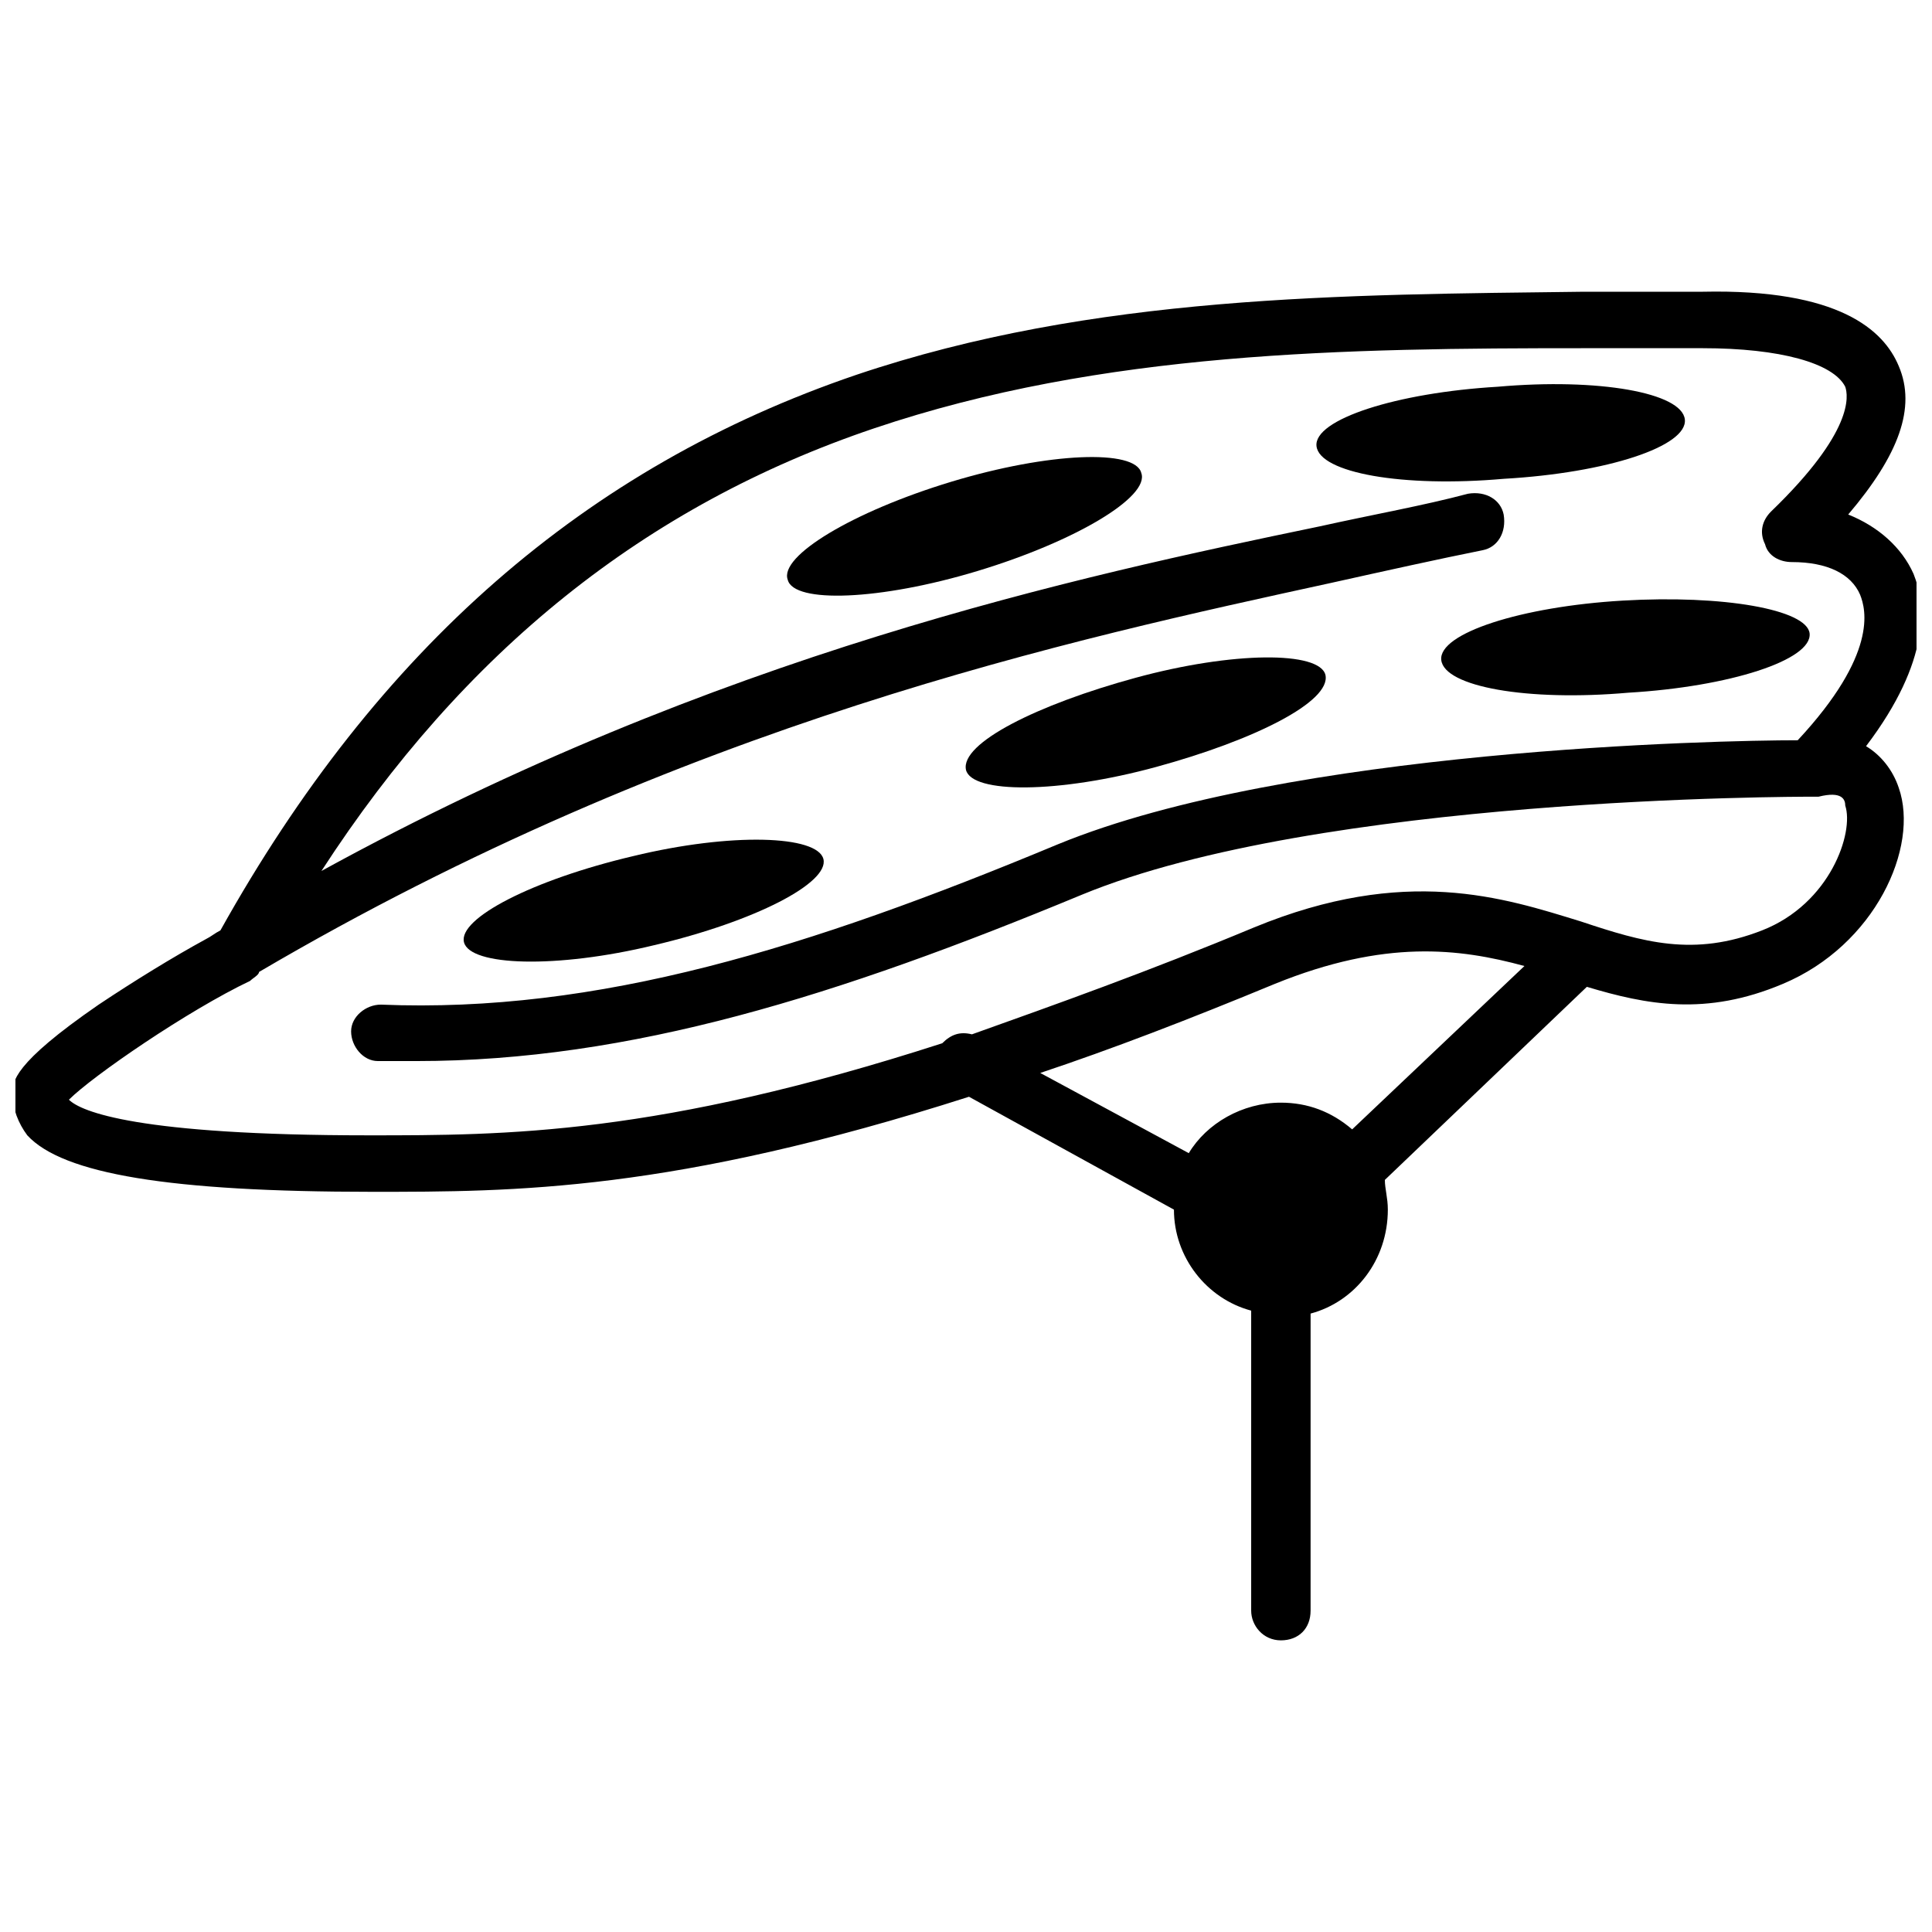 <?xml version="1.0" encoding="UTF-8"?>
<!-- Uploaded to: ICON Repo, www.svgrepo.com, Generator: ICON Repo Mixer Tools -->
<svg width="800px" height="800px" version="1.1" viewBox="144 144 512 512" xmlns="http://www.w3.org/2000/svg">
 <defs>
  <clipPath id="a">
   <path d="m148.09 221h503.81v358h-503.81z"/>
  </clipPath>
 </defs>
 <g clip-path="url(#a)">
  <path d="m638.52 341.75c17.32-22.828 15.742-37.785 12.594-45.656-3.148-7.086-9.445-12.594-17.32-15.742 13.383-15.742 18.105-28.34 13.383-39.359-3.938-9.445-15.742-20.469-51.957-19.68h-31.488c-63.762 0.789-129.89 0.789-192.86 22.043-71.637 24.402-126.74 72.422-168.46 147.21-1.574 0.789-2.363 1.574-3.938 2.363-8.66 4.723-18.895 11.02-28.34 17.32-22.828 15.742-22.828 20.469-22.828 23.617 0 3.938 1.574 7.871 3.938 11.02 9.445 10.234 37.785 14.957 91.316 14.957 37.785 0 79.508 0 158.23-25.191l54.316 29.914c0 12.594 8.66 23.617 20.469 26.766v79.508c0 3.938 3.148 7.871 7.871 7.871s7.871-3.148 7.871-7.871l0.004-78.73c11.809-3.148 20.469-14.168 20.469-27.551 0-3.148-0.789-5.512-0.789-7.871l53.531-51.168c15.742 4.723 31.488 7.871 51.957-0.789 24.402-10.234 36.211-36.211 30.699-51.957-1.574-4.723-4.723-8.66-8.66-11.02zm-155.08 94.465c-10.234 0-19.68 5.512-24.402 13.383l-39.359-21.254c18.895-6.297 39.359-14.168 62.188-23.617 29.125-11.809 48.805-9.445 66.125-4.723l-45.656 43.293c-5.512-4.723-11.809-7.082-18.895-7.082zm136.97-96.039c-21.254 0-134.61 2.363-196.01 27.551-66.125 27.551-122.02 44.871-179.48 42.508-3.938 0-7.871 3.148-7.871 7.086s3.148 7.871 7.086 7.871h10.234c56.68 0 111.78-17.32 176.33-44.082 62.977-25.977 188.93-25.977 193.65-25.977h0.789 0.789c6.297-1.574 7.086 0.789 7.086 2.363 2.363 7.086-3.938 25.977-22.043 33.062-18.105 7.086-31.488 3.148-48.02-2.363-20.469-6.297-46.445-14.957-86.594 1.574-28.34 11.809-52.742 20.469-74.785 28.34-3.148-0.789-5.512 0-7.871 2.363-75.57 24.402-115.72 24.402-151.93 24.402-61.402 0-76.359-6.297-79.508-9.445 6.297-6.297 31.488-23.617 48.02-31.488 0.789-0.789 2.363-1.574 2.363-2.363 112.57-66.125 215.7-88.168 284.18-103.12 14.168-3.148 28.34-6.297 40.148-8.66 3.938-0.789 6.297-4.723 5.512-9.445-0.789-3.938-4.723-6.297-9.445-5.512-11.809 3.148-25.191 5.512-39.359 8.66-64.551 13.383-159.8 33.852-264.5 91.316 37.785-58.254 85.805-96.824 146.42-117.29s125.16-21.254 188.14-21.254h31.488c20.469 0 34.637 3.938 37.785 10.234 0.789 2.363 2.363 11.809-19.68 33.062-2.363 2.363-3.148 5.512-1.574 8.66 0.789 3.148 3.938 4.723 7.086 4.723 9.445 0 15.742 3.148 18.105 8.66 1.562 3.934 4.711 15.742-16.543 38.57z"/>
 </g>
 <path d="m444.87 323.64c-25.977 7.086-46.445 17.32-44.871 24.402 1.574 6.297 24.402 6.297 50.383-0.789 25.977-7.086 46.445-17.32 44.871-24.402-1.574-6.297-24.402-6.297-50.383 0.789z"/>
 <path d="m311.83 370.87c-26.766 6.297-46.445 16.531-44.871 22.828 1.574 6.297 24.402 7.086 50.383 0.789 26.766-6.297 46.445-16.531 44.871-22.828-1.578-6.297-24.406-7.086-50.383-0.789z"/>
 <path d="m590.5 255.15c-0.789-7.086-22.828-11.02-49.594-8.66-26.766 1.574-48.805 8.66-48.02 15.742 0.789 7.086 22.828 11.02 49.594 8.66 27.555-1.57 48.809-8.656 48.02-15.742z"/>
 <path d="m396.06 271.68c-25.977 7.871-45.656 19.68-43.297 25.977 1.574 6.297 24.402 5.512 50.383-2.363 25.977-7.871 45.656-19.68 43.297-25.977-1.578-6.297-24.406-5.508-50.383 2.363z"/>
 <path d="m573.97 303.17c-26.766 1.574-48.805 8.66-48.02 15.742 0.789 7.086 22.828 11.02 49.594 8.66 26.766-1.574 48.805-8.66 48.02-15.742-0.785-6.297-22.828-10.234-49.594-8.66z"/>
</svg>